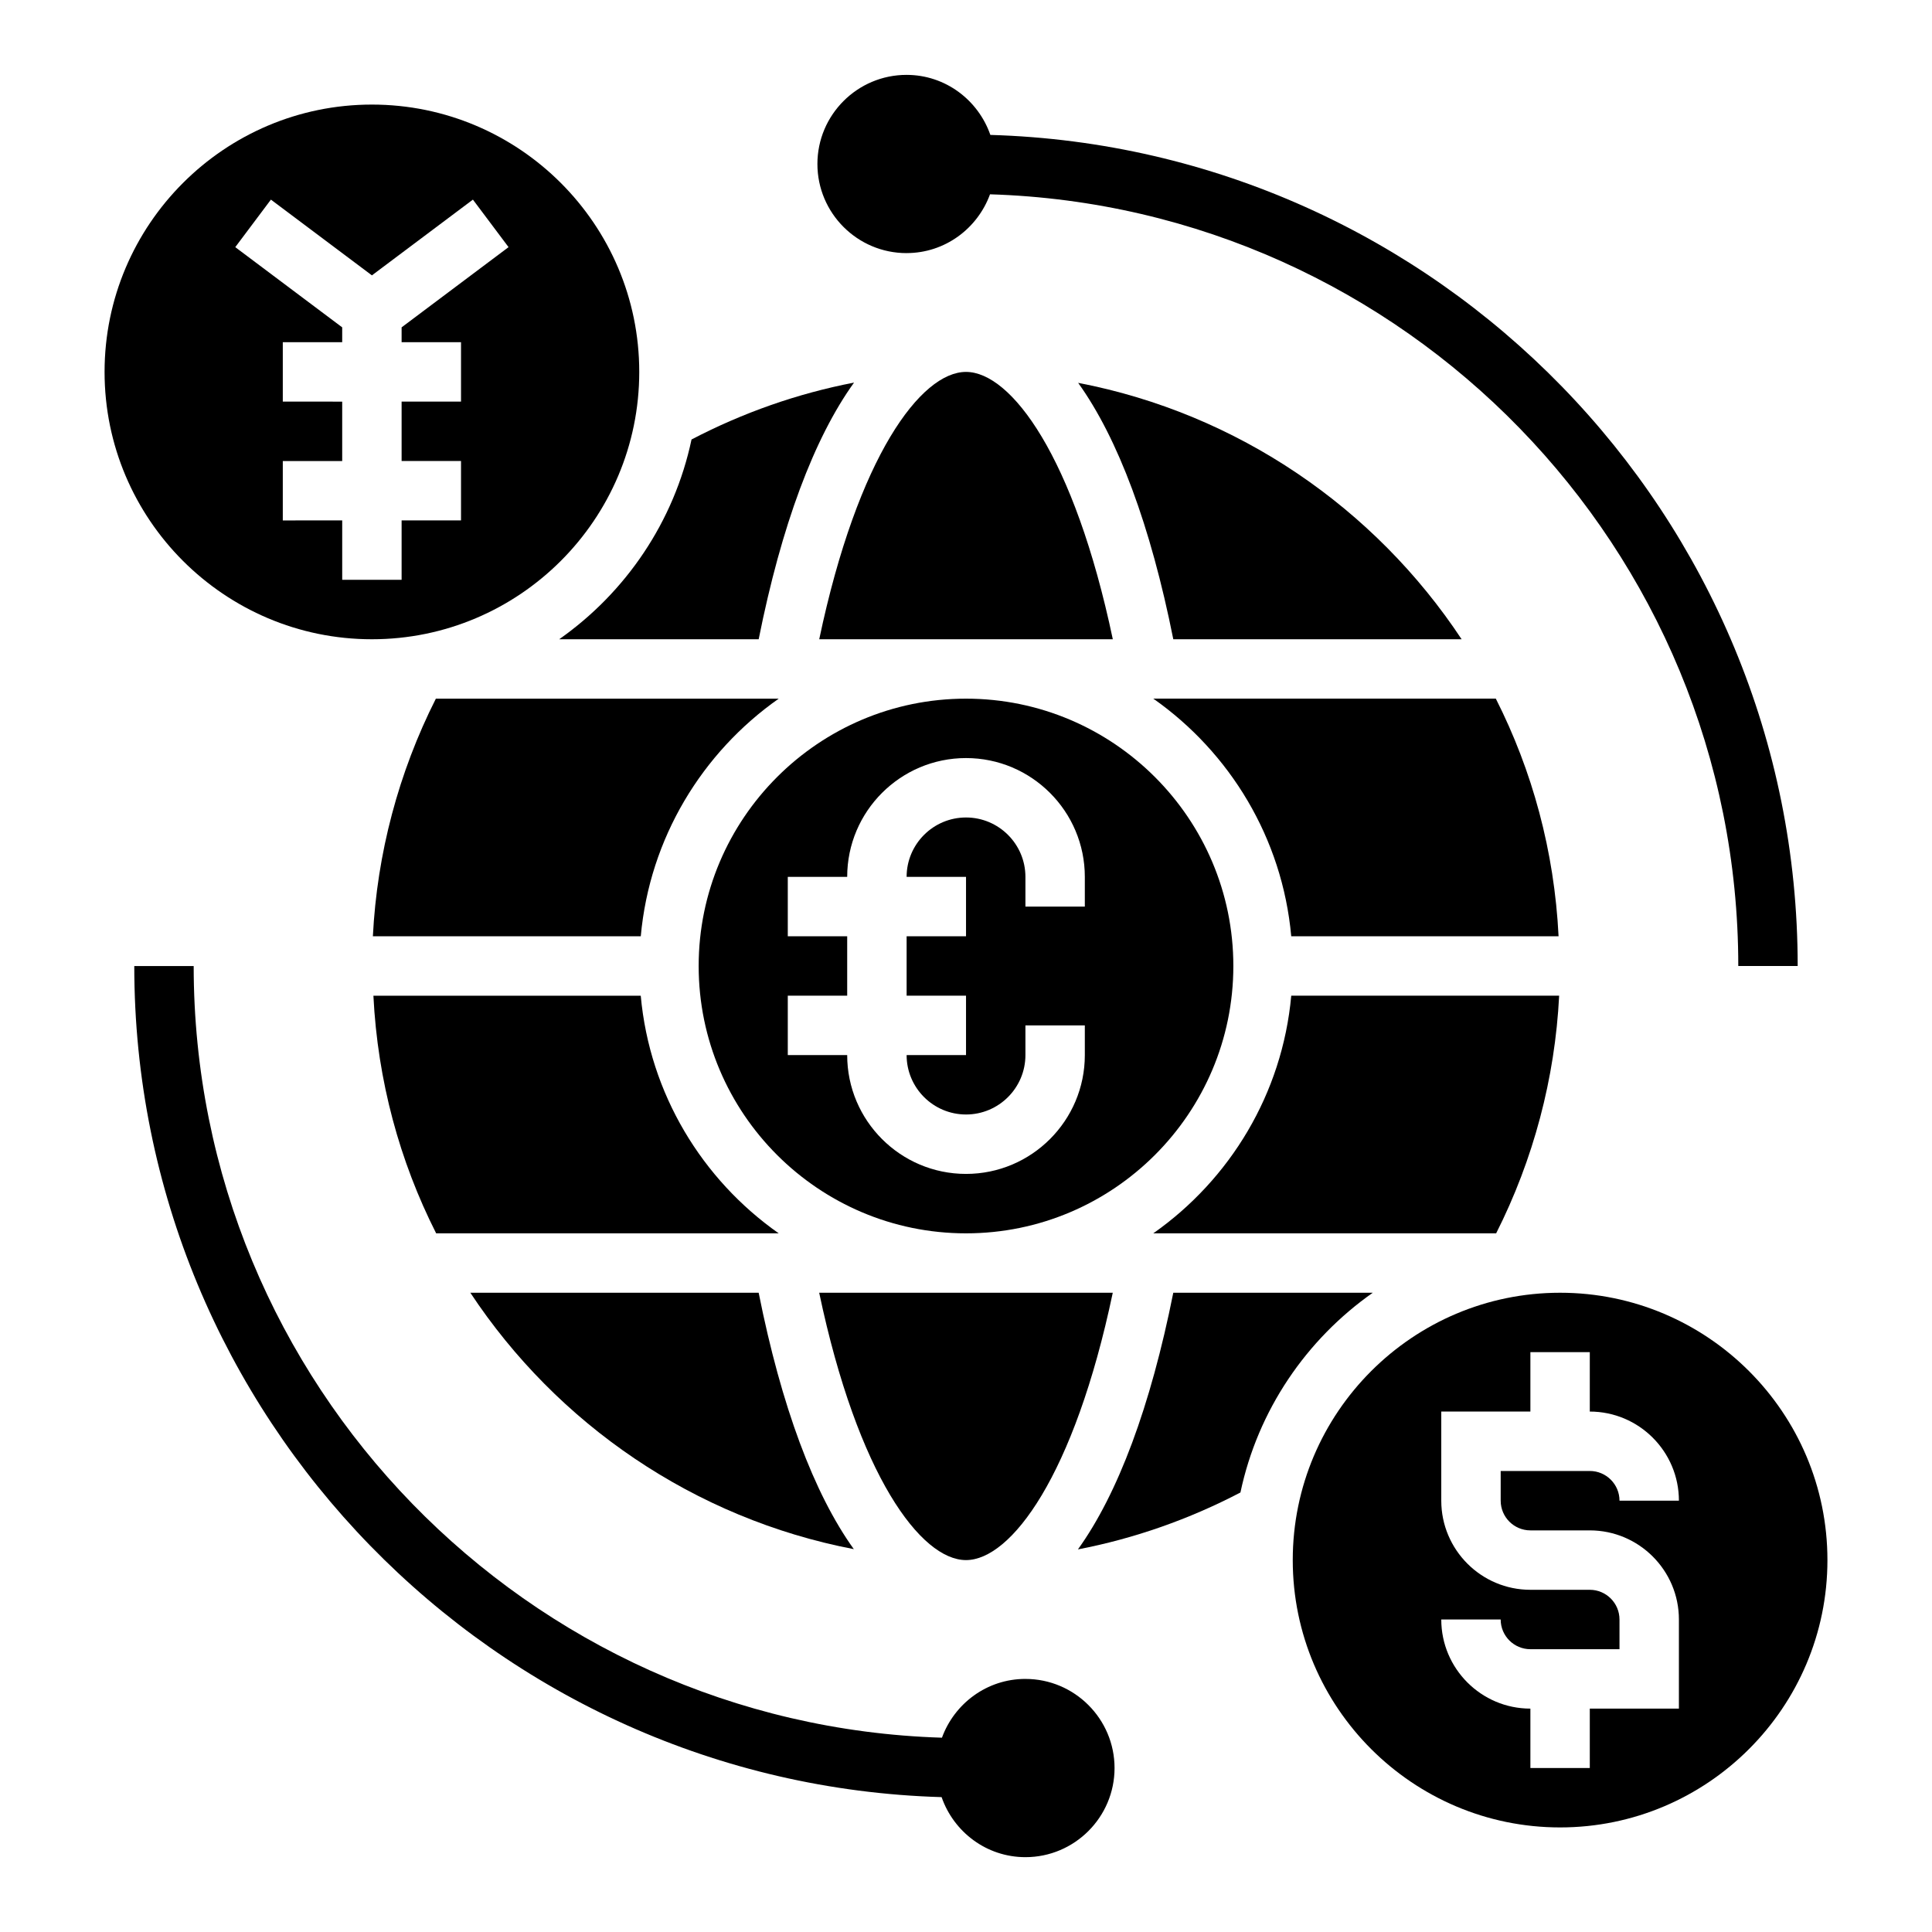 <?xml version="1.0" encoding="UTF-8"?>
<!-- Uploaded to: SVG Repo, www.svgrepo.com, Generator: SVG Repo Mixer Tools -->
<svg fill="#000000" width="800px" height="800px" version="1.1" viewBox="144 144 512 512" xmlns="http://www.w3.org/2000/svg">
 <g>
  <path d="m415.74 588.93c-10.188 0-18.812 6.527-22.113 15.578-109.91-3.383-198.3-93.785-198.3-204.5h-15.742c0 119.37 95.395 216.81 213.95 220.25 3.211 9.227 11.902 15.91 22.215 15.91 13.02 0 23.617-10.598 23.617-23.617s-10.598-23.617-23.617-23.617z"/>
  <path d="m384.25 211.07c10.188 0 18.812-6.527 22.113-15.578 109.92 3.383 198.3 93.785 198.3 204.51h15.742c0-119.37-95.391-216.81-213.95-220.25-3.211-9.227-11.902-15.91-22.215-15.91-13.02 0-23.617 10.598-23.617 23.617s10.598 23.617 23.617 23.617z"/>
  <path d="m470.85 400c0-39.062-31.789-70.848-70.848-70.848-39.062 0-70.848 31.789-70.848 70.848 0 39.07 31.789 70.848 70.848 70.848s70.848-31.781 70.848-70.848zm-39.359-15.746h-15.742v-7.871c0-8.684-7.062-15.742-15.742-15.742-8.684 0-15.742 7.062-15.742 15.742h15.742v15.742h-15.742v15.742h15.742v15.742h-15.742c0 8.684 7.062 15.742 15.742 15.742 8.684 0 15.742-7.062 15.742-15.742v-7.871h15.742v7.871c0 17.367-14.121 31.488-31.488 31.488s-31.488-14.121-31.488-31.488h-15.742v-15.742h15.742v-15.742h-15.742v-15.742h15.742c0-17.367 14.121-31.488 31.488-31.488s31.488 14.121 31.488 31.488z"/>
  <path d="m486.19 392.12h70.848c-1.125-22.57-6.957-43.871-16.633-62.977h-90.77c20.285 14.258 34.203 36.953 36.555 62.977z"/>
  <path d="m429.72 245.46c10.562 14.703 19.207 37.816 25.215 67.945h76.406c-22.965-34.723-59.293-59.82-101.62-67.945z"/>
  <path d="m400 557.44c11.902 0 28.668-22.262 38.895-70.848h-77.801c10.234 48.586 27.004 70.848 38.906 70.848z"/>
  <path d="m370.27 554.54c-10.562-14.703-19.207-37.816-25.215-67.945h-76.406c22.965 34.723 59.293 59.82 101.62 67.945z"/>
  <path d="m350.37 470.85c-20.285-14.258-34.203-36.953-36.566-62.977h-70.848c1.125 22.57 6.957 43.871 16.633 62.977z"/>
  <path d="m350.37 329.15h-90.859c-9.879 19.562-15.594 41.066-16.695 62.977h70.996c2.352-26.023 16.27-48.719 36.559-62.977z"/>
  <path d="m242.56 313.41c39.062 0 70.848-31.789 70.848-70.848 0-39.062-31.789-70.848-70.848-70.848-39.062 0-70.848 31.789-70.848 70.848s31.785 70.848 70.848 70.848zm-26.766-116.51 26.766 20.074 26.766-20.074 9.445 12.594-28.34 21.258v3.938h15.742v15.742h-15.742v15.742h15.742v15.742h-15.742v15.742h-15.742v-15.742l-15.746 0.004v-15.742h15.742v-15.742l-15.742-0.004v-15.742h15.742v-3.938l-28.336-21.254z"/>
  <path d="m292.19 313.41h52.867c6.023-30.172 14.68-53.309 25.27-68.016-14.988 2.883-29.504 7.996-43.066 15.074-4.606 21.801-17.438 40.551-35.07 52.941z"/>
  <path d="m507.8 486.59h-52.867c-6.023 30.172-14.68 53.309-25.27 68.016 14.988-2.883 29.504-7.996 43.066-15.082 4.606-21.789 17.438-40.543 35.07-52.934z"/>
  <path d="m557.44 486.59c-39.062 0-70.848 31.781-70.848 70.848 0 39.07 31.789 70.848 70.848 70.848 39.062 0 70.848-31.781 70.848-70.848 0.004-39.066-31.785-70.848-70.848-70.848zm-7.871 62.977h15.742c13.02 0 23.617 10.598 23.617 23.617v23.617h-23.617v15.742h-15.742v-15.742c-13.02 0-23.617-10.598-23.617-23.617h15.742c0 4.344 3.535 7.871 7.871 7.871h23.617v-7.871c0-4.344-3.535-7.871-7.871-7.871h-15.742c-13.02 0-23.617-10.598-23.617-23.617v-23.617h23.617v-15.742h15.742v15.742c13.02 0 23.617 10.598 23.617 23.617h-15.742c0-4.344-3.535-7.871-7.871-7.871h-23.617v7.871c0 4.344 3.535 7.871 7.871 7.871z"/>
  <path d="m557.19 407.87h-70.996c-2.363 26.023-16.27 48.719-36.566 62.977h90.867c9.879-19.562 15.594-41.078 16.695-62.977z"/>
  <path d="m400 242.56c-11.902 0-28.668 22.262-38.895 70.848h77.801c-10.238-48.586-27.004-70.848-38.906-70.848z"/>
 </g>
</svg>